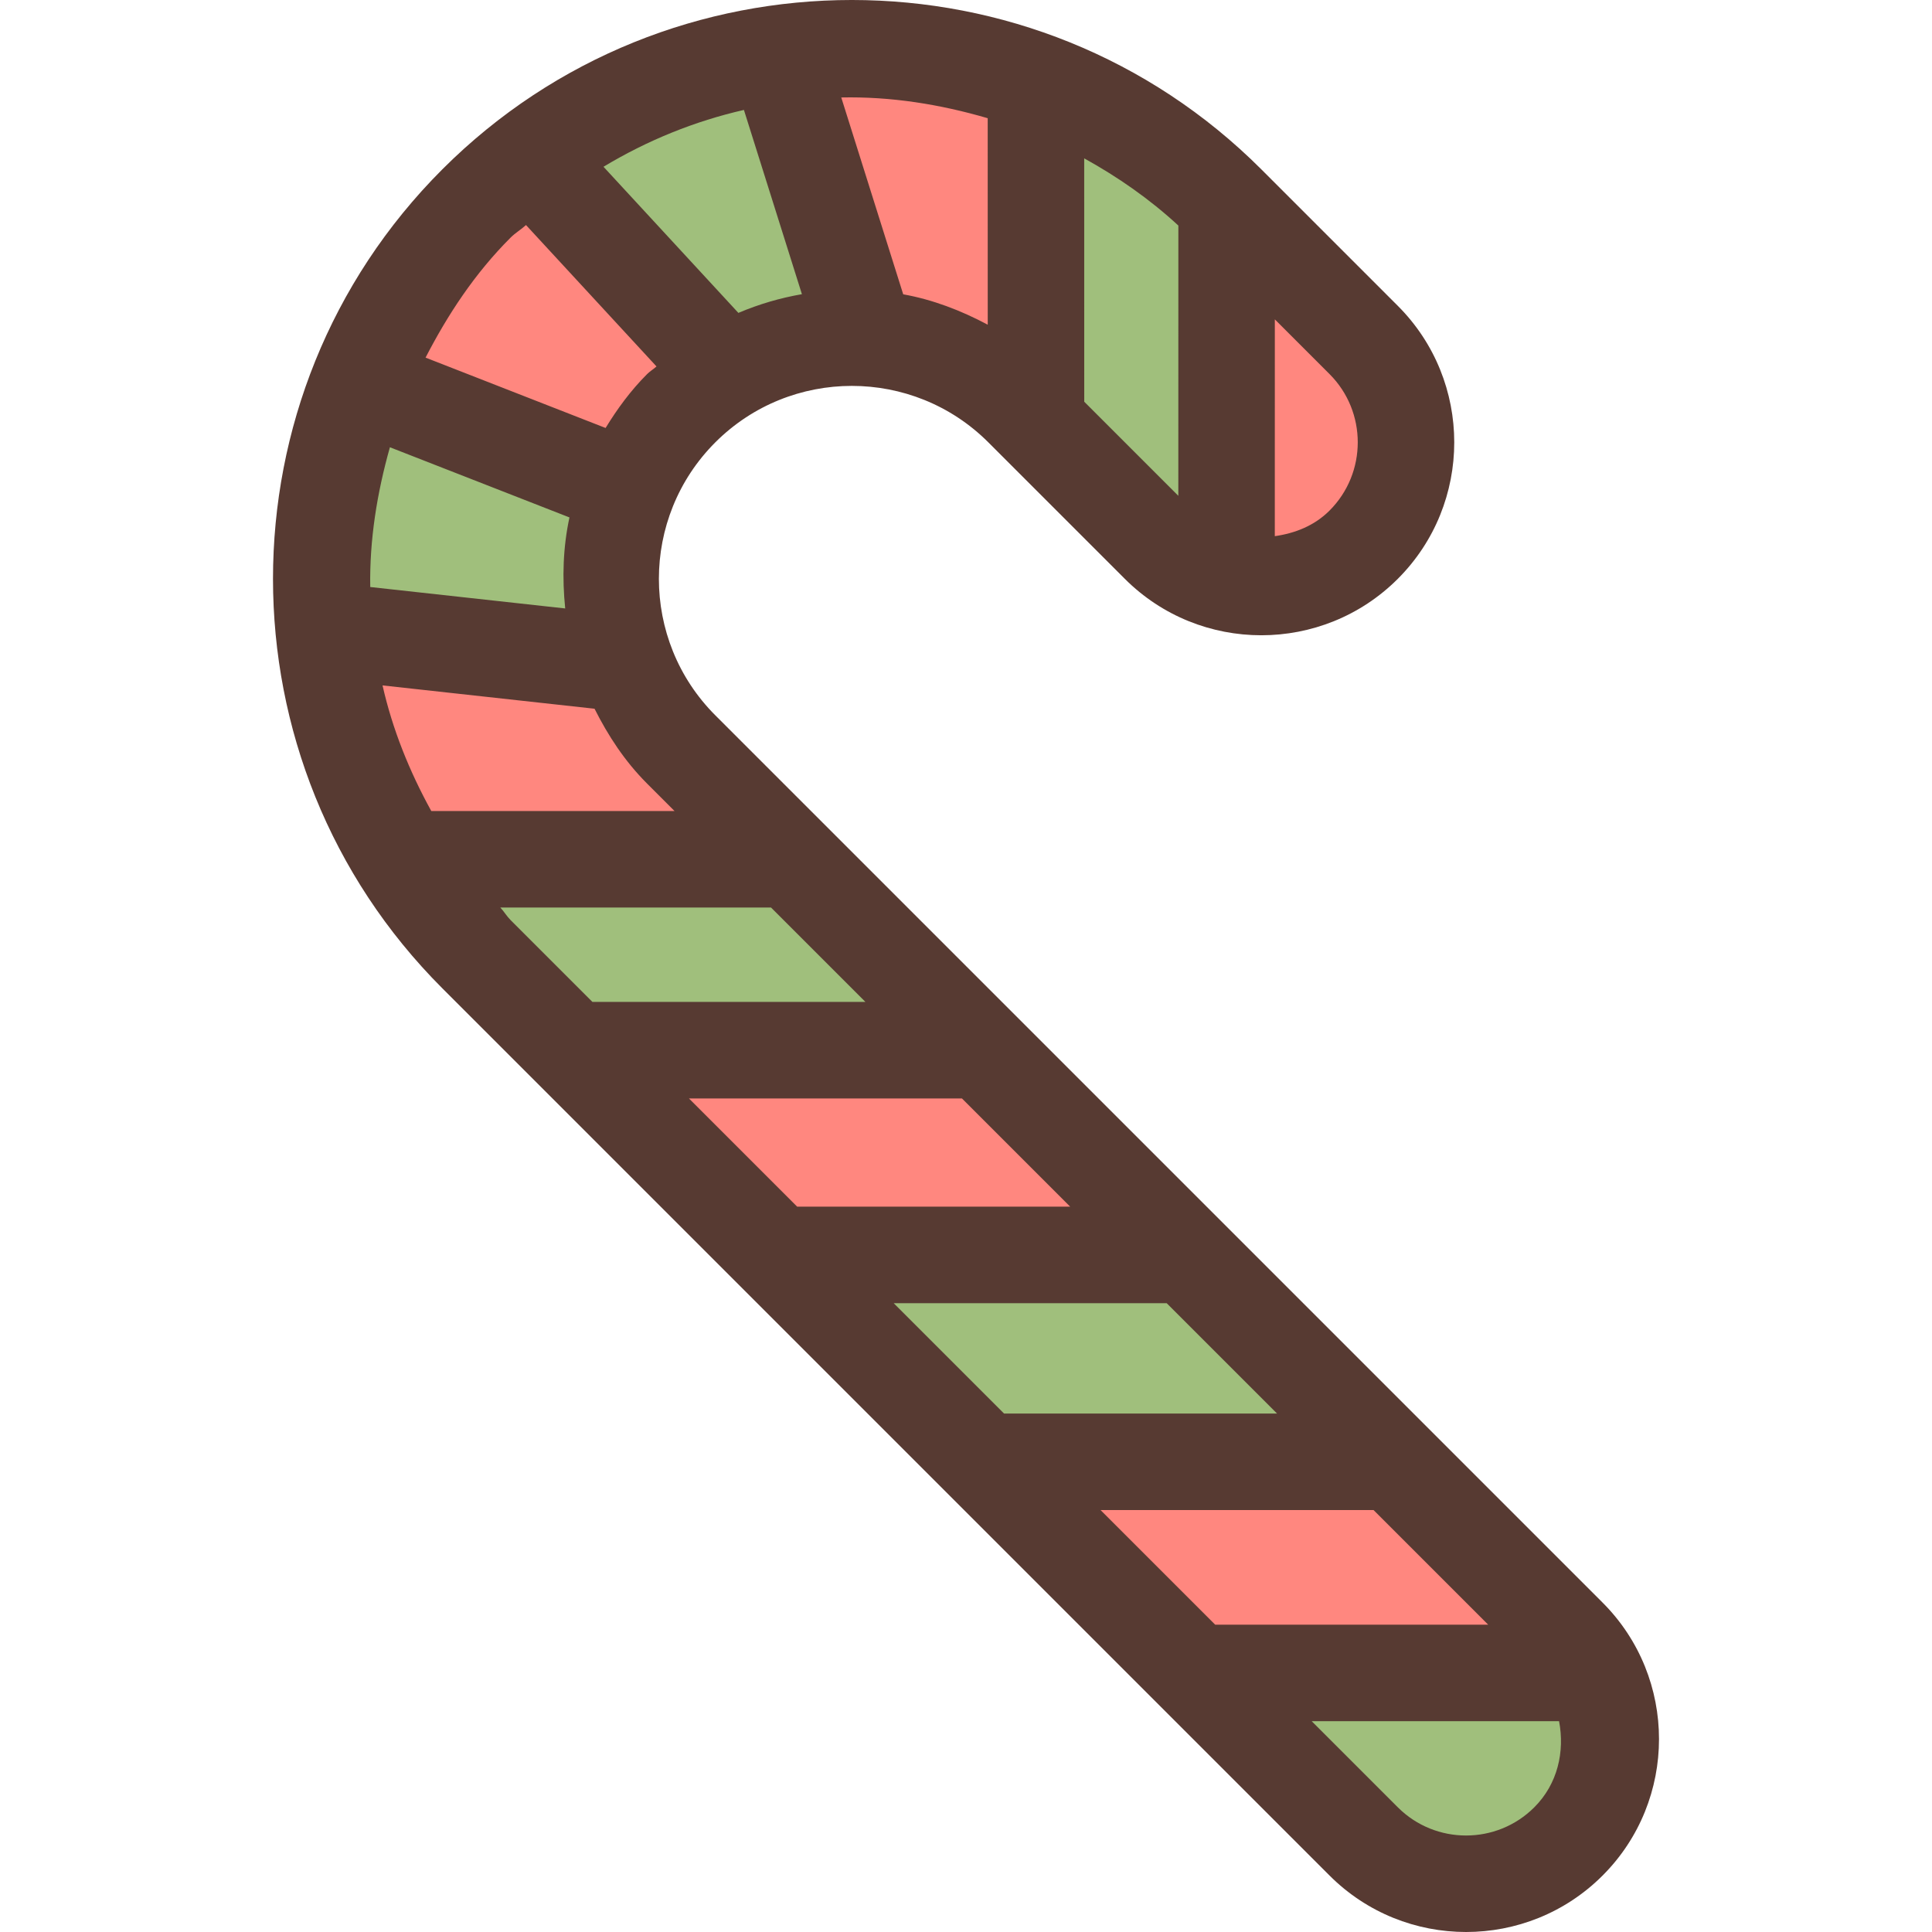 <?xml version="1.0" encoding="iso-8859-1"?>
<!-- Generator: Adobe Illustrator 19.0.0, SVG Export Plug-In . SVG Version: 6.00 Build 0)  -->
<svg version="1.1" id="Layer_1" xmlns="http://www.w3.org/2000/svg" xmlns:xlink="http://www.w3.org/1999/xlink" x="0px" y="0px"
	 viewBox="0 0 511.998 511.998" style="enable-background:new 0 0 511.998 511.998;" xml:space="preserve">
<path style="fill:#A0BF7C;" d="M139.87,41.335l13.466-8.107c12.826-7.723,26.615-13.303,40.977-16.572l11.511-2.628l23.296,74.044
	l-14.404,2.5c-4.83,0.836-9.549,2.227-14.02,4.13l-8.294,3.524L139.87,41.335z"/>
<path style="fill:#FF877F;" d="M106.735,227.738l-3.652-6.622c-6.656-12.092-11.435-24.422-14.191-36.642l-3.942-17.502l80.93,8.9
	l3.123,6.204c3.413,6.775,7.185,12.186,11.537,16.546l29.124,29.124H106.735V227.738z"/>
<path style="fill:#A0BF7C;" d="M151.697,278.315l-25.438-25.438c-0.998-0.99-1.843-2.065-2.662-3.157l-20.198-21.555l29.193-0.461
	h77.039l50.62,50.611H151.697z"/>
<g>
	<polygon style="fill:#FF877F;" points="316.732,443.358 260.762,387.379 369.306,387.379 425.284,443.358 	"/>
	<polygon style="fill:#FF877F;" points="205.961,332.578 151.671,278.289 260.224,278.289 314.505,332.578 	"/>
	<path style="fill:#FF877F;" d="M255.735,97.348c-6.4-3.405-12.663-5.683-18.637-6.75l-7.637-1.365l-23.859-75.827l19.763-0.401
		c12.86,0,26.308,2.031,39.979,6.033l9.207,2.697l0.009,85.641L255.735,97.348z"/>
	<path style="fill:#FF877F;" d="M325.052,53.743l36.352,36.335c7.245,7.245,11.23,16.887,11.23,27.145s-3.985,19.891-11.23,27.136
		c-5.649,5.649-12.971,9.148-21.751,10.402l-14.609,2.082L325.052,53.743z"/>
</g>
<g>
	<polygon style="fill:#A0BF7C;" points="260.787,387.396 205.935,332.553 314.479,332.553 369.331,387.396 	"/>
	<path style="fill:#A0BF7C;" d="M85.513,167.057l-0.188-11.281c-0.213-12.911,1.707-26.607,5.692-40.73l3.84-13.568l70.878,27.699
		l-2.304,10.658c-1.34,6.178-1.638,12.945-0.905,20.113l1.613,15.761L85.513,167.057z"/>
</g>
<path style="fill:#FF877F;" d="M94.865,101.513l6.537-12.629c7.296-14.097,15.428-25.54,24.858-34.961
	c1.126-1.135,2.347-2.099,3.593-3.021c0.29-0.222,0.597-0.427,0.87-0.674l9.395-8.482l8.678,9.216l43.281,46.882l-9.421,8.687
	c-0.691,0.64-1.417,1.212-2.15,1.758c-3.2,3.157-6.101,6.938-9.097,11.827l-5.598,9.131L94.865,101.513z"/>
<g>
	<path style="fill:#A0BF7C;" d="M388.523,499.234c-10.257,0-19.891-3.985-27.136-11.221l-44.672-44.672h107.051l1.98,10.411
		c2.458,12.911-1.22,25.404-10.086,34.261C408.414,495.249,398.78,499.234,388.523,499.234L388.523,499.234z"/>
	<path style="fill:#A0BF7C;" d="M274.534,111.778V20.292l18.987,10.479c10.394,5.734,19.379,12.151,27.452,19.61l4.113,3.806
		l-0.026,108.117L274.534,111.778z"/>
</g>
<path style="fill:#573A32;" d="M261.914,117.222l36.173,36.173c19.942,19.942,52.403,19.942,72.346,0s19.942-52.403,0-72.346
	l-36.173-36.173c-59.836-59.836-157.201-59.836-217.037,0s-59.836,157.201,0,217.037L352.35,497.041
	c19.942,19.942,52.403,19.942,72.346,0c19.942-19.942,19.942-52.403,0-72.346L189.568,189.568
	c-19.942-19.942-19.942-52.403,0-72.346C209.519,97.28,241.971,97.28,261.914,117.222z M337.843,84.634l14.498,14.498
	c9.975,9.975,9.967,26.206,0,36.173c-4.062,4.062-9.216,6.033-14.507,6.784L337.843,84.634z M312.277,59.776l-0.009,71.62
	l-24.934-24.934l-0.009-64.495C296.166,46.857,304.563,52.659,312.277,59.776z M261.751,31.326l0.009,54.724
	c-7.134-3.806-14.618-6.656-22.4-8.055L222.942,25.83C236.058,25.549,249.062,27.614,261.751,31.326z M135.313,62.967
	c1.263-1.263,2.773-2.125,4.079-3.328l34.586,37.47c-0.802,0.734-1.715,1.254-2.492,2.031c-4.369,4.369-7.902,9.216-10.999,14.276
	l-47.71-18.645C118.656,83.388,125.781,72.491,135.313,62.967z M103.33,118.528l47.582,18.594
	c-1.715,7.945-1.954,16.06-1.126,24.124l-51.669-5.683C97.911,143.053,99.908,130.654,103.33,118.528z M406.605,478.95
	c-9.967,9.967-26.197,9.975-36.173,0l-22.818-22.818h65.553C414.703,464.179,412.817,472.747,406.605,478.95z M394.385,430.558
	h-72.346l-30.379-30.379h72.346L394.385,430.558z M338.432,374.605h-72.346l-29.252-29.252h72.346L338.432,374.605z
	 M283.605,319.778H211.26l-28.681-28.681h72.346L283.605,319.778z M204.331,240.503l25.011,25.011h-72.346l-21.692-21.692
	c-1.033-1.033-1.724-2.261-2.714-3.319H204.331z M178.756,214.929h-64.461c-5.845-10.607-10.308-21.726-12.919-33.289l56.183,6.178
	c3.575,7.108,7.987,13.901,13.918,19.831L178.756,214.929z M159.932,44.194c11.708-7.049,24.235-12.1,37.214-15.061l15.369,48.828
	c-5.751,0.998-11.392,2.645-16.836,4.958L159.932,44.194z"/>
<g>
</g>
<g>
</g>
<g>
</g>
<g>
</g>
<g>
</g>
<g>
</g>
<g>
</g>
<g>
</g>
<g>
</g>
<g>
</g>
<g>
</g>
<g>
</g>
<g>
</g>
<g>
</g>
<g>
</g>
</svg>
